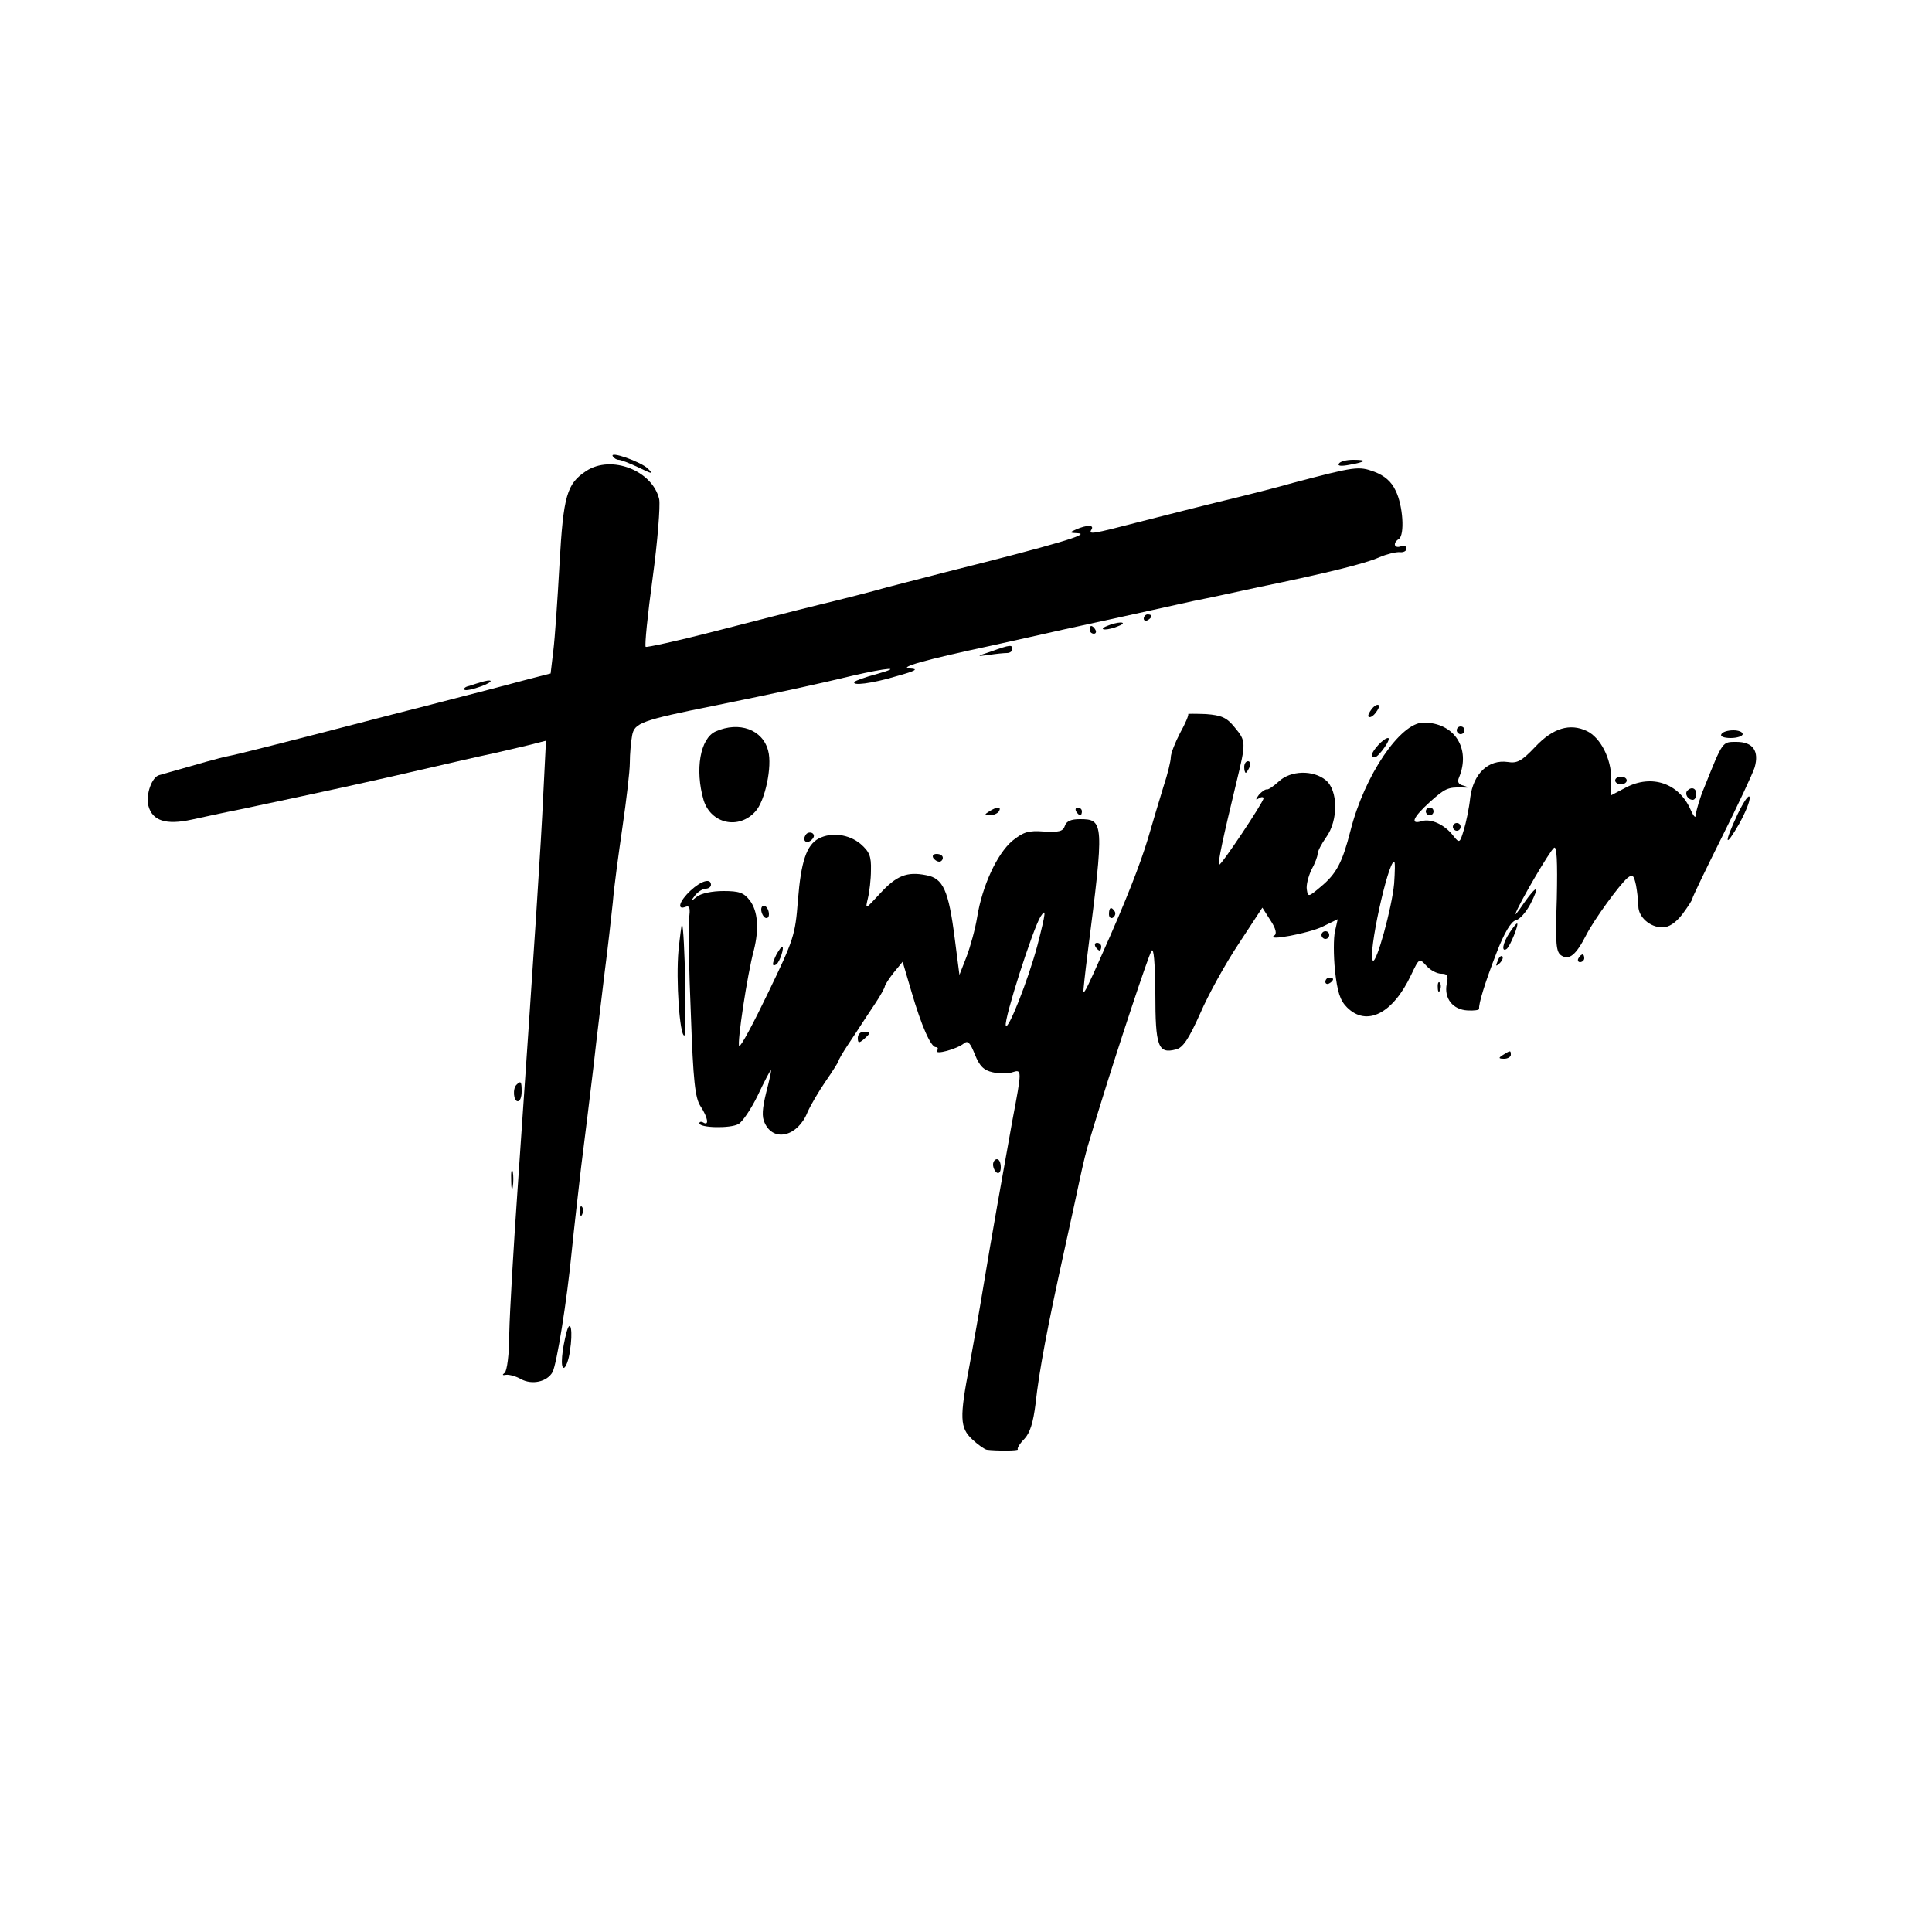 <?xml version="1.0" encoding="UTF-8" standalone="yes"?>
<svg version="1.0" xmlns="http://www.w3.org/2000/svg" width="500" height="500" viewBox="0 0 500 500" preserveAspectRatio="xMidYMid meet">
  <g transform="translate(0,500) scale(0.1,-0.1)" fill="#000000" stroke="none">
    <path d="M1586 3819 c3 -5 10 -9 15 -9 6 0 29 -9 52 -20 35 -17 39 -18 24 -3
-18 18 -101 47 -91 32z"/>
    <path d="M3465 3800 c-4 -6 6 -7 27 -3 44 8 48 13 10 13 -17 0 -34 -4 -37 -10z"/>
    <path d="M1517 3781 c-50 -33 -59 -63 -69 -241 -5 -91 -12 -192 -16 -224 l-7
-59 -55 -14 c-30 -8 -86 -23 -125 -33 -38 -10 -108 -28 -155 -40 -47 -12 -110
-28 -140 -36 -204 -53 -338 -87 -360 -91 -21 -4 -70 -18 -178 -49 -19 -5 -35
-50 -28 -79 10 -39 45 -51 113 -36 32 7 87 19 123 26 213 45 347 74 505 111
39 9 108 25 155 35 47 11 96 22 109 26 l24 6 -7 -139 c-6 -132 -22 -375 -66
-1014 -11 -157 -21 -328 -22 -380 0 -56 -6 -98 -12 -103 -7 -5 -6 -7 4 -5 8 1
26 -4 38 -11 29 -16 68 -7 82 18 11 22 37 182 50 316 5 50 16 146 24 215 9 69
23 186 32 260 8 74 22 185 29 245 8 61 17 142 21 180 3 39 15 126 25 195 10
69 19 144 19 166 0 23 3 55 6 71 6 32 24 39 214 77 153 31 277 58 355 77 90
21 137 25 62 4 -27 -7 -51 -16 -55 -19 -11 -12 45 -5 108 14 51 14 58 19 35
20 -34 2 41 23 210 59 55 12 139 31 188 42 84 18 201 44 337 74 36 7 110 23
165 35 184 38 280 62 315 78 19 8 43 14 53 13 9 -1 17 3 17 9 0 7 -7 10 -15 6
-17 -6 -21 9 -5 19 16 10 11 87 -8 125 -11 24 -29 39 -55 49 -41 15 -49 14
-212 -29 -38 -11 -117 -31 -175 -45 -58 -14 -156 -39 -219 -55 -127 -33 -135
-34 -126 -20 7 12 -12 12 -40 0 -18 -8 -18 -9 5 -10 33 -2 -53 -28 -340 -100
-47 -12 -116 -30 -155 -40 -38 -11 -117 -31 -175 -45 -58 -14 -181 -46 -275
-70 -93 -24 -172 -41 -174 -39 -3 3 5 83 18 178 13 96 20 187 17 204 -17 74
-124 116 -189 73z"/>
    <path d="M2960 3399 c0 -5 5 -7 10 -4 6 3 10 8 10 11 0 2 -4 4 -10 4 -5 0 -10
-5 -10 -11z"/>
    <path d="M2865 3380 c-13 -5 -14 -9 -5 -9 8 0 24 4 35 9 13 5 14 9 5 9 -8 0
-24 -4 -35 -9z"/>
    <path d="M2820 3370 c0 -5 5 -10 11 -10 5 0 7 5 4 10 -3 6 -8 10 -11 10 -2 0
-4 -4 -4 -10z"/>
    <path d="M2565 3314 c-39 -13 -39 -13 -6 -9 18 3 40 5 47 5 8 0 14 5 14 10 0
12 -5 12 -55 -6z"/>
    <path d="M1240 3233 c-8 -2 -21 -7 -29 -9 -8 -2 -12 -7 -9 -9 3 -3 22 1 44 9
35 13 30 21 -6 9z"/>
    <path d="M3550 3165 c-7 -9 -11 -18 -8 -20 3 -3 11 1 18 10 7 9 11 18 8 20 -3
3 -11 -1 -18 -10z"/>
    <path d="M3075 3152 c2 -2 -7 -24 -21 -49 -13 -25 -24 -53 -24 -63 0 -9 -8
-43 -19 -76 -10 -32 -28 -93 -40 -134 -21 -69 -56 -159 -119 -300 -36 -81 -45
-100 -48 -97 -1 1 4 47 11 102 43 336 42 345 -20 345 -23 0 -35 -5 -39 -17 -5
-15 -15 -17 -54 -15 -41 3 -53 -1 -82 -24 -40 -34 -78 -117 -91 -197 -5 -31
-18 -78 -28 -104 l-18 -46 -12 93 c-16 126 -30 157 -74 165 -50 10 -77 -1
-120 -48 -38 -41 -38 -42 -31 -12 4 16 8 49 8 73 1 36 -4 48 -27 68 -30 25
-75 31 -108 14 -32 -17 -46 -60 -54 -160 -7 -91 -11 -102 -77 -239 -38 -79
-71 -141 -75 -138 -6 6 21 186 38 248 14 56 10 101 -10 128 -16 21 -28 25 -69
25 -29 0 -58 -6 -69 -15 -16 -13 -17 -13 -4 4 7 9 20 17 27 17 8 0 14 5 14 10
0 18 -25 11 -53 -15 -29 -27 -36 -51 -13 -42 11 4 13 -3 9 -31 -2 -20 0 -132
5 -248 6 -172 11 -216 25 -237 19 -29 23 -52 7 -42 -5 3 -10 2 -10 -2 0 -12
80 -14 101 -2 10 5 33 39 50 74 17 36 32 65 34 65 2 0 -4 -26 -12 -57 -10 -41
-12 -63 -4 -79 23 -51 86 -35 111 28 8 18 29 54 47 80 18 26 33 50 33 52 0 3
11 22 25 43 14 21 30 45 35 53 5 8 21 32 35 53 14 21 25 41 25 45 1 4 11 20
23 35 l23 28 23 -78 c26 -89 50 -143 63 -143 5 0 7 -4 3 -9 -7 -12 52 4 70 19
10 8 16 1 28 -29 12 -30 23 -41 46 -46 17 -4 40 -4 51 0 25 8 25 7 0 -125 -23
-128 -54 -301 -76 -435 -9 -55 -25 -145 -35 -199 -26 -135 -25 -161 7 -191 15
-14 32 -26 38 -27 24 -3 84 -3 80 1 -2 3 5 15 17 27 15 16 23 43 29 91 9 84
31 201 76 404 19 86 36 165 38 175 9 42 18 80 26 104 4 14 17 57 29 95 43 140
122 379 131 394 6 10 9 -28 10 -110 0 -137 7 -157 53 -145 18 4 33 26 63 93
21 49 66 130 100 181 l61 93 21 -33 c14 -21 17 -35 10 -39 -25 -16 91 6 125
23 l39 19 -7 -31 c-4 -17 -4 -63 0 -102 6 -55 13 -77 31 -95 51 -51 119 -16
166 84 21 44 21 44 40 23 10 -11 27 -20 38 -20 16 0 19 -5 14 -27 -7 -37 16
-66 54 -68 17 -1 30 1 30 4 -2 12 15 68 45 145 20 52 37 80 49 84 11 2 28 22
39 43 25 49 17 50 -17 2 -14 -21 -24 -33 -22 -28 8 25 90 165 100 171 7 5 9
-35 7 -131 -4 -120 -2 -139 12 -148 20 -13 38 2 64 53 21 41 86 130 107 148
13 10 16 8 22 -19 3 -17 6 -41 6 -54 0 -28 30 -55 62 -55 17 0 34 11 52 34 14
19 26 37 26 41 0 3 34 74 76 158 42 84 80 165 85 181 12 42 -4 66 -47 66 -37
0 -35 3 -83 -117 -12 -28 -21 -60 -22 -70 0 -12 -5 -8 -14 12 -30 68 -100 92
-167 57 l-38 -20 0 42 c0 53 -28 107 -63 124 -44 21 -88 8 -134 -41 -35 -37
-47 -43 -71 -39 -50 7 -89 -30 -97 -92 -3 -28 -11 -66 -17 -85 -10 -33 -11
-34 -27 -14 -22 29 -58 45 -81 38 -32 -10 -23 10 20 49 40 36 47 39 85 38 18
-1 18 0 2 5 -13 3 -16 10 -11 21 31 75 -12 142 -92 142 -60 0 -153 -137 -189
-280 -21 -82 -36 -111 -77 -145 -32 -27 -33 -27 -36 -7 -2 11 4 34 12 51 9 16
16 35 16 41 0 7 10 26 22 43 32 44 31 122 -1 148 -33 27 -91 25 -121 -3 -14
-13 -28 -22 -31 -21 -4 1 -13 -5 -21 -14 -9 -12 -9 -15 0 -9 6 4 12 4 12 0 0
-10 -111 -176 -115 -172 -4 4 10 69 45 214 25 103 25 106 -5 142 -20 25 -34
31 -74 34 -27 1 -48 1 -46 0z m533 -439 c-6 -64 -46 -208 -55 -199 -14 14 39
256 55 256 3 0 2 -26 0 -57z m-923 -159 c-24 -90 -77 -224 -82 -208 -5 16 70
250 90 282 15 23 14 12 -8 -74z"/>
    <path d="M1852 3107 c-40 -18 -54 -99 -31 -178 19 -61 91 -77 134 -29 25 27
44 117 33 157 -14 55 -75 77 -136 50z"/>
    <path d="M3770 3110 c0 -5 5 -10 10 -10 6 0 10 5 10 10 0 6 -4 10 -10 10 -5 0
-10 -4 -10 -10z"/>
    <path d="M4455 3100 c-4 -6 7 -10 24 -10 17 0 31 5 31 10 0 6 -11 10 -24 10
-14 0 -28 -4 -31 -10z"/>
    <path d="M3567 3072 c-18 -20 -22 -32 -9 -32 10 1 45 50 34 50 -5 0 -16 -8
-25 -18z"/>
    <path d="M3220 3015 c0 -8 2 -15 4 -15 2 0 6 7 10 15 3 8 1 15 -4 15 -6 0 -10
-7 -10 -15z"/>
    <path d="M4180 2980 c0 -5 7 -10 15 -10 8 0 15 5 15 10 0 6 -7 10 -15 10 -8 0
-15 -4 -15 -10z"/>
    <path d="M4367 2954 c-8 -8 1 -24 14 -24 5 0 9 7 9 15 0 15 -12 20 -23 9z"/>
    <path d="M4497 2893 c-36 -77 -34 -91 4 -25 16 29 29 60 27 69 -2 8 -15 -11
-31 -44z"/>
    <path d="M2560 2900 c-13 -8 -13 -10 2 -10 9 0 20 5 23 10 8 13 -5 13 -25 0z"/>
    <path d="M2785 2900 c3 -5 8 -10 11 -10 2 0 4 5 4 10 0 6 -5 10 -11 10 -5 0
-7 -4 -4 -10z"/>
    <path d="M3690 2900 c0 -5 5 -10 10 -10 6 0 10 5 10 10 0 6 -4 10 -10 10 -5 0
-10 -4 -10 -10z"/>
    <path d="M3760 2860 c0 -5 5 -10 10 -10 6 0 10 5 10 10 0 6 -4 10 -10 10 -5 0
-10 -4 -10 -10z"/>
    <path d="M2085 2839 c-10 -15 3 -25 16 -12 7 7 7 13 1 17 -6 3 -14 1 -17 -5z"/>
    <path d="M2415 2780 c3 -5 10 -10 16 -10 5 0 9 5 9 10 0 6 -7 10 -16 10 -8 0
-12 -4 -9 -10z"/>
    <path d="M1970 2646 c0 -8 5 -18 10 -21 6 -3 10 1 10 9 0 8 -4 18 -10 21 -5 3
-10 -1 -10 -9z"/>
    <path d="M2870 2634 c0 -8 5 -12 10 -9 6 4 8 11 5 16 -9 14 -15 11 -15 -7z"/>
    <path d="M1756 2541 c-7 -78 3 -221 15 -221 7 0 1 279 -6 288 -1 1 -5 -29 -9
-67z"/>
    <path d="M3906 2585 c-17 -26 -21 -50 -7 -41 9 6 33 66 27 66 -2 0 -11 -11
-20 -25z"/>
    <path d="M3420 2580 c0 -5 5 -10 10 -10 6 0 10 5 10 10 0 6 -4 10 -10 10 -5 0
-10 -4 -10 -10z"/>
    <path d="M2835 2550 c3 -5 8 -10 11 -10 2 0 4 5 4 10 0 6 -5 10 -11 10 -5 0
-7 -4 -4 -10z"/>
    <path d="M2010 2531 c-12 -24 -13 -34 -1 -27 9 6 22 46 15 46 -2 0 -8 -9 -14
-19z"/>
    <path d="M3876 2513 c-6 -14 -5 -15 5 -6 7 7 10 15 7 18 -3 3 -9 -2 -12 -12z"/>
    <path d="M4085 2520 c-3 -5 -1 -10 4 -10 6 0 11 5 11 10 0 6 -2 10 -4 10 -3 0
-8 -4 -11 -10z"/>
    <path d="M3430 2459 c0 -5 5 -7 10 -4 6 3 10 8 10 11 0 2 -4 4 -10 4 -5 0 -10
-5 -10 -11z"/>
    <path d="M3721 2444 c0 -11 3 -14 6 -6 3 7 2 16 -1 19 -3 4 -6 -2 -5 -13z"/>
    <path d="M2220 2314 c0 -14 3 -14 15 -4 8 7 15 14 15 16 0 2 -7 4 -15 4 -8 0
-15 -7 -15 -16z"/>
    <path d="M3890 2270 c-13 -8 -12 -10 3 -10 9 0 17 5 17 10 0 12 -1 12 -20 0z"/>
    <path d="M1337 2193 c-11 -10 -8 -43 3 -43 6 0 10 11 10 25 0 26 -2 29 -13 18z"/>
    <path d="M2570 1986 c0 -8 5 -18 10 -21 6 -3 10 3 10 14 0 12 -4 21 -10 21 -5
0 -10 -6 -10 -14z"/>
    <path d="M1323 1945 c0 -22 2 -30 4 -17 2 12 2 30 0 40 -3 9 -5 -1 -4 -23z"/>
    <path d="M1501 1864 c0 -11 3 -14 6 -6 3 7 2 16 -1 19 -3 4 -6 -2 -5 -13z"/>
    <path d="M1467 1555 c-13 -48 -17 -95 -8 -95 5 0 13 20 16 44 8 49 2 85 -8 51z"/>
  </g>
</svg>